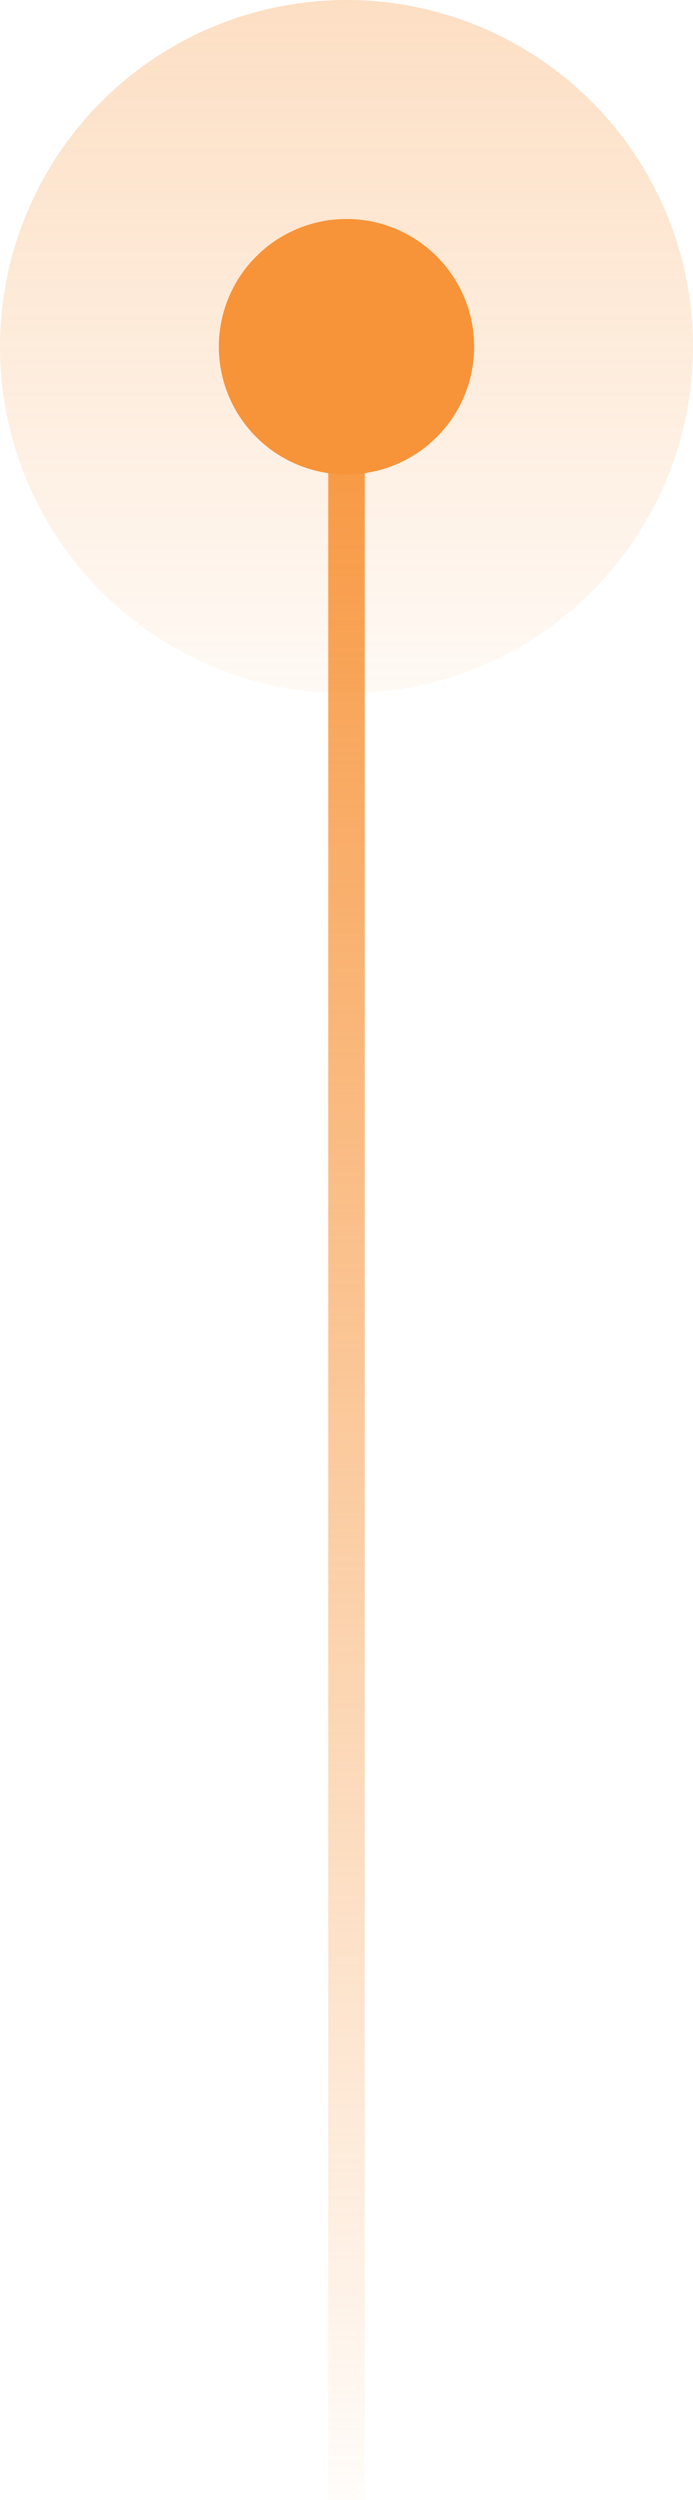 <svg xmlns="http://www.w3.org/2000/svg" xmlns:xlink="http://www.w3.org/1999/xlink" width="38" height="137" viewBox="0 0 38 137">
  <defs>
    <linearGradient id="linear-gradient" x1="0.5" x2="0.5" y2="1" gradientUnits="objectBoundingBox">
      <stop offset="0" stop-color="#f79338"/>
      <stop offset="1" stop-color="#f79338" stop-opacity="0"/>
    </linearGradient>
    <linearGradient id="linear-gradient-2" x1="0.5" x2="0.5" y2="1" gradientUnits="objectBoundingBox">
      <stop offset="0" stop-color="#f79338" stop-opacity="0.302"/>
      <stop offset="1" stop-color="#f79338" stop-opacity="0.051"/>
    </linearGradient>
  </defs>
  <g id="orange-before-predictive-models" transform="translate(-349 -1843)">
    <rect id="Rectangle_2592" data-name="Rectangle 2592" width="2" height="118" transform="translate(367 1862)" fill="url(#linear-gradient)"/>
    <circle id="Ellipse_550" data-name="Ellipse 550" cx="19" cy="19" r="19" transform="translate(349 1843)" fill="url(#linear-gradient-2)"/>
    <circle id="Ellipse_549" data-name="Ellipse 549" cx="7" cy="7" r="7" transform="translate(361 1855)" fill="#f79338"/>
  </g>
</svg>

